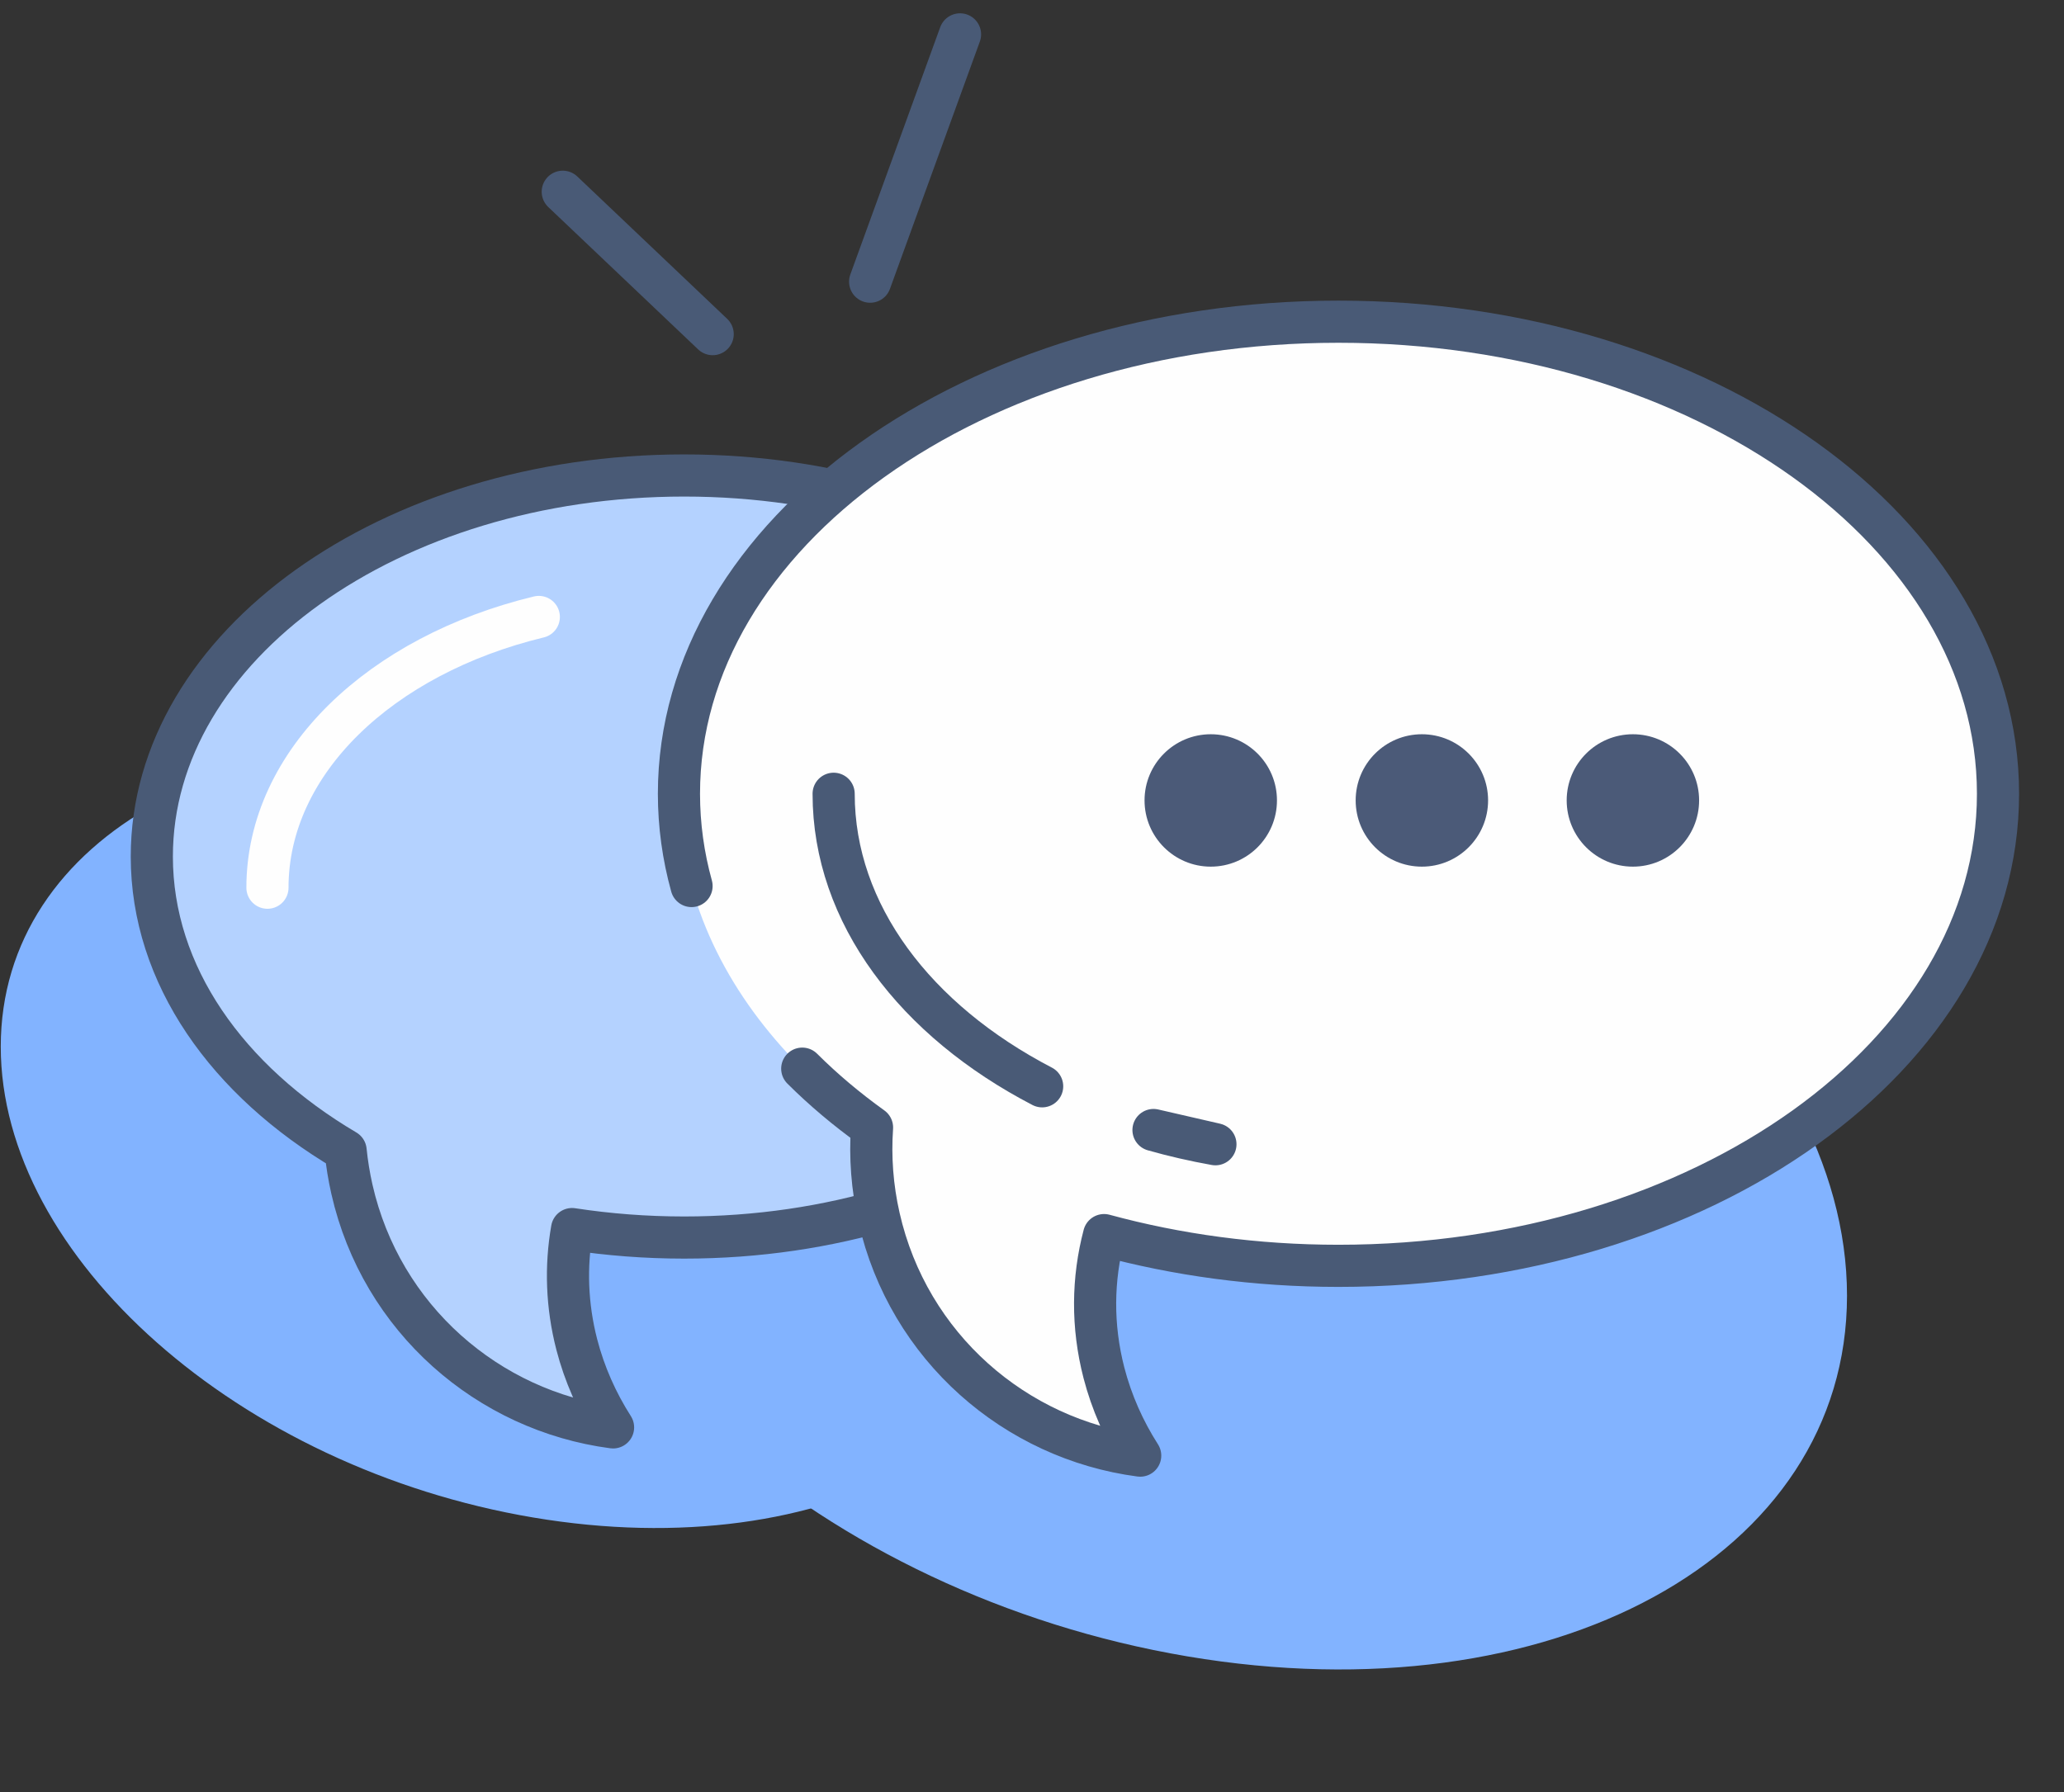 <?xml version="1.0" encoding="UTF-8"?> <svg xmlns="http://www.w3.org/2000/svg" width="38" height="33" viewBox="0 0 38 33" fill="none"><rect x="0" y="0" width="38" height="33" fill="#333333" stroke="none"/> <path d="M9.815 27.944C15.227 28.858 19.615 26.458 19.615 22.583C19.615 18.708 15.227 14.825 9.815 13.911C4.402 12.997 0.014 15.398 0.014 19.273C0.014 23.148 4.402 27.03 9.815 27.944Z" fill="#82B3FF"></path> <path d="M21.863 30.502C28.569 31.635 34.005 28.661 34.005 23.86C34.005 19.059 28.569 14.249 21.863 13.117C15.157 11.984 9.721 14.958 9.721 19.759C9.721 24.56 15.157 29.37 21.863 30.502Z" fill="#82B3FF"></path> <path fill-rule="evenodd" clip-rule="evenodd" d="M11.287 26.285C8.992 25.983 7.021 24.289 6.479 21.9C6.425 21.662 6.387 21.424 6.363 21.188C4.184 19.901 2.795 17.953 2.795 15.773C2.795 11.897 7.183 8.756 12.596 8.756C18.009 8.756 22.397 11.897 22.397 15.773C22.397 19.648 18.009 22.789 12.596 22.789C11.888 22.789 11.198 22.735 10.532 22.633C10.412 23.32 10.433 24.039 10.619 24.759C10.761 25.307 10.989 25.818 11.287 26.285V26.285Z" fill="#B4D2FF" stroke="#495A76" stroke-width="0.776" stroke-miterlimit="22.926" stroke-linecap="round" stroke-linejoin="round"></path> <path fill-rule="evenodd" clip-rule="evenodd" d="M20.992 26.805C18.697 26.503 16.726 24.809 16.184 22.421C16.057 21.863 16.017 21.305 16.055 20.763C15.331 20.244 14.698 19.66 14.175 19.025C13.606 18.335 13.167 17.583 12.882 16.788C12.633 16.094 12.5 15.366 12.5 14.617C12.5 9.816 17.936 5.924 24.642 5.924C31.348 5.924 36.785 9.816 36.785 14.617C36.785 19.418 31.348 23.31 24.642 23.31C23.122 23.31 21.668 23.109 20.327 22.744C20.114 23.553 20.101 24.415 20.324 25.279C20.466 25.827 20.694 26.339 20.992 26.805V26.805Z" fill="#FEFEFE"></path> <path d="M22.291 15.959C22.965 15.959 23.51 15.413 23.51 14.739C23.51 14.066 22.965 13.521 22.291 13.521C21.618 13.521 21.072 14.066 21.072 14.739C21.072 15.413 21.618 15.959 22.291 15.959Z" fill="#4B5A78"></path> <path d="M26.178 15.959C26.851 15.959 27.397 15.413 27.397 14.739C27.397 14.066 26.851 13.521 26.178 13.521C25.505 13.521 24.959 14.066 24.959 14.739C24.959 15.413 25.505 15.959 26.178 15.959Z" fill="#4B5A78"></path> <path d="M30.063 15.959C30.736 15.959 31.282 15.413 31.282 14.739C31.282 14.066 30.736 13.521 30.063 13.521C29.39 13.521 28.844 14.066 28.844 14.739C28.844 15.413 29.39 15.959 30.063 15.959Z" fill="#4B5A78"></path> <path d="M17.675 0.633L16.02 5.187" stroke="#495A76" stroke-width="0.776" stroke-miterlimit="22.926" stroke-linecap="round" stroke-linejoin="round"></path> <path d="M10.361 3.531L13.121 6.153" stroke="#495A76" stroke-width="0.776" stroke-miterlimit="22.926" stroke-linecap="round" stroke-linejoin="round"></path> <path d="M12.732 16.316C12.58 15.767 12.5 15.198 12.5 14.617C12.5 9.816 17.936 5.924 24.642 5.924C31.348 5.924 36.785 9.816 36.785 14.617C36.785 19.418 31.348 23.31 24.642 23.31C23.122 23.31 21.668 23.109 20.327 22.744C20.114 23.553 20.101 24.415 20.324 25.279C20.466 25.827 20.694 26.339 20.992 26.805C18.697 26.503 16.726 24.809 16.184 22.421C16.057 21.863 16.017 21.305 16.055 20.763C15.587 20.427 15.157 20.065 14.77 19.679" stroke="#495A76" stroke-width="0.776" stroke-miterlimit="22.926" stroke-linecap="round" stroke-linejoin="round"></path> <path d="M19.187 20.004C16.86 18.795 15.348 16.832 15.348 14.617M22.377 21.071C21.987 21.001 21.606 20.914 21.237 20.809L22.377 21.071Z" stroke="#495A76" stroke-width="0.776" stroke-miterlimit="22.926" stroke-linecap="round" stroke-linejoin="round"></path> <path d="M4.924 16.347C4.924 14.03 7.015 12.063 9.92 11.361" stroke="#FEFEFE" stroke-width="0.776" stroke-miterlimit="22.926" stroke-linecap="round" stroke-linejoin="round"></path> </svg> 